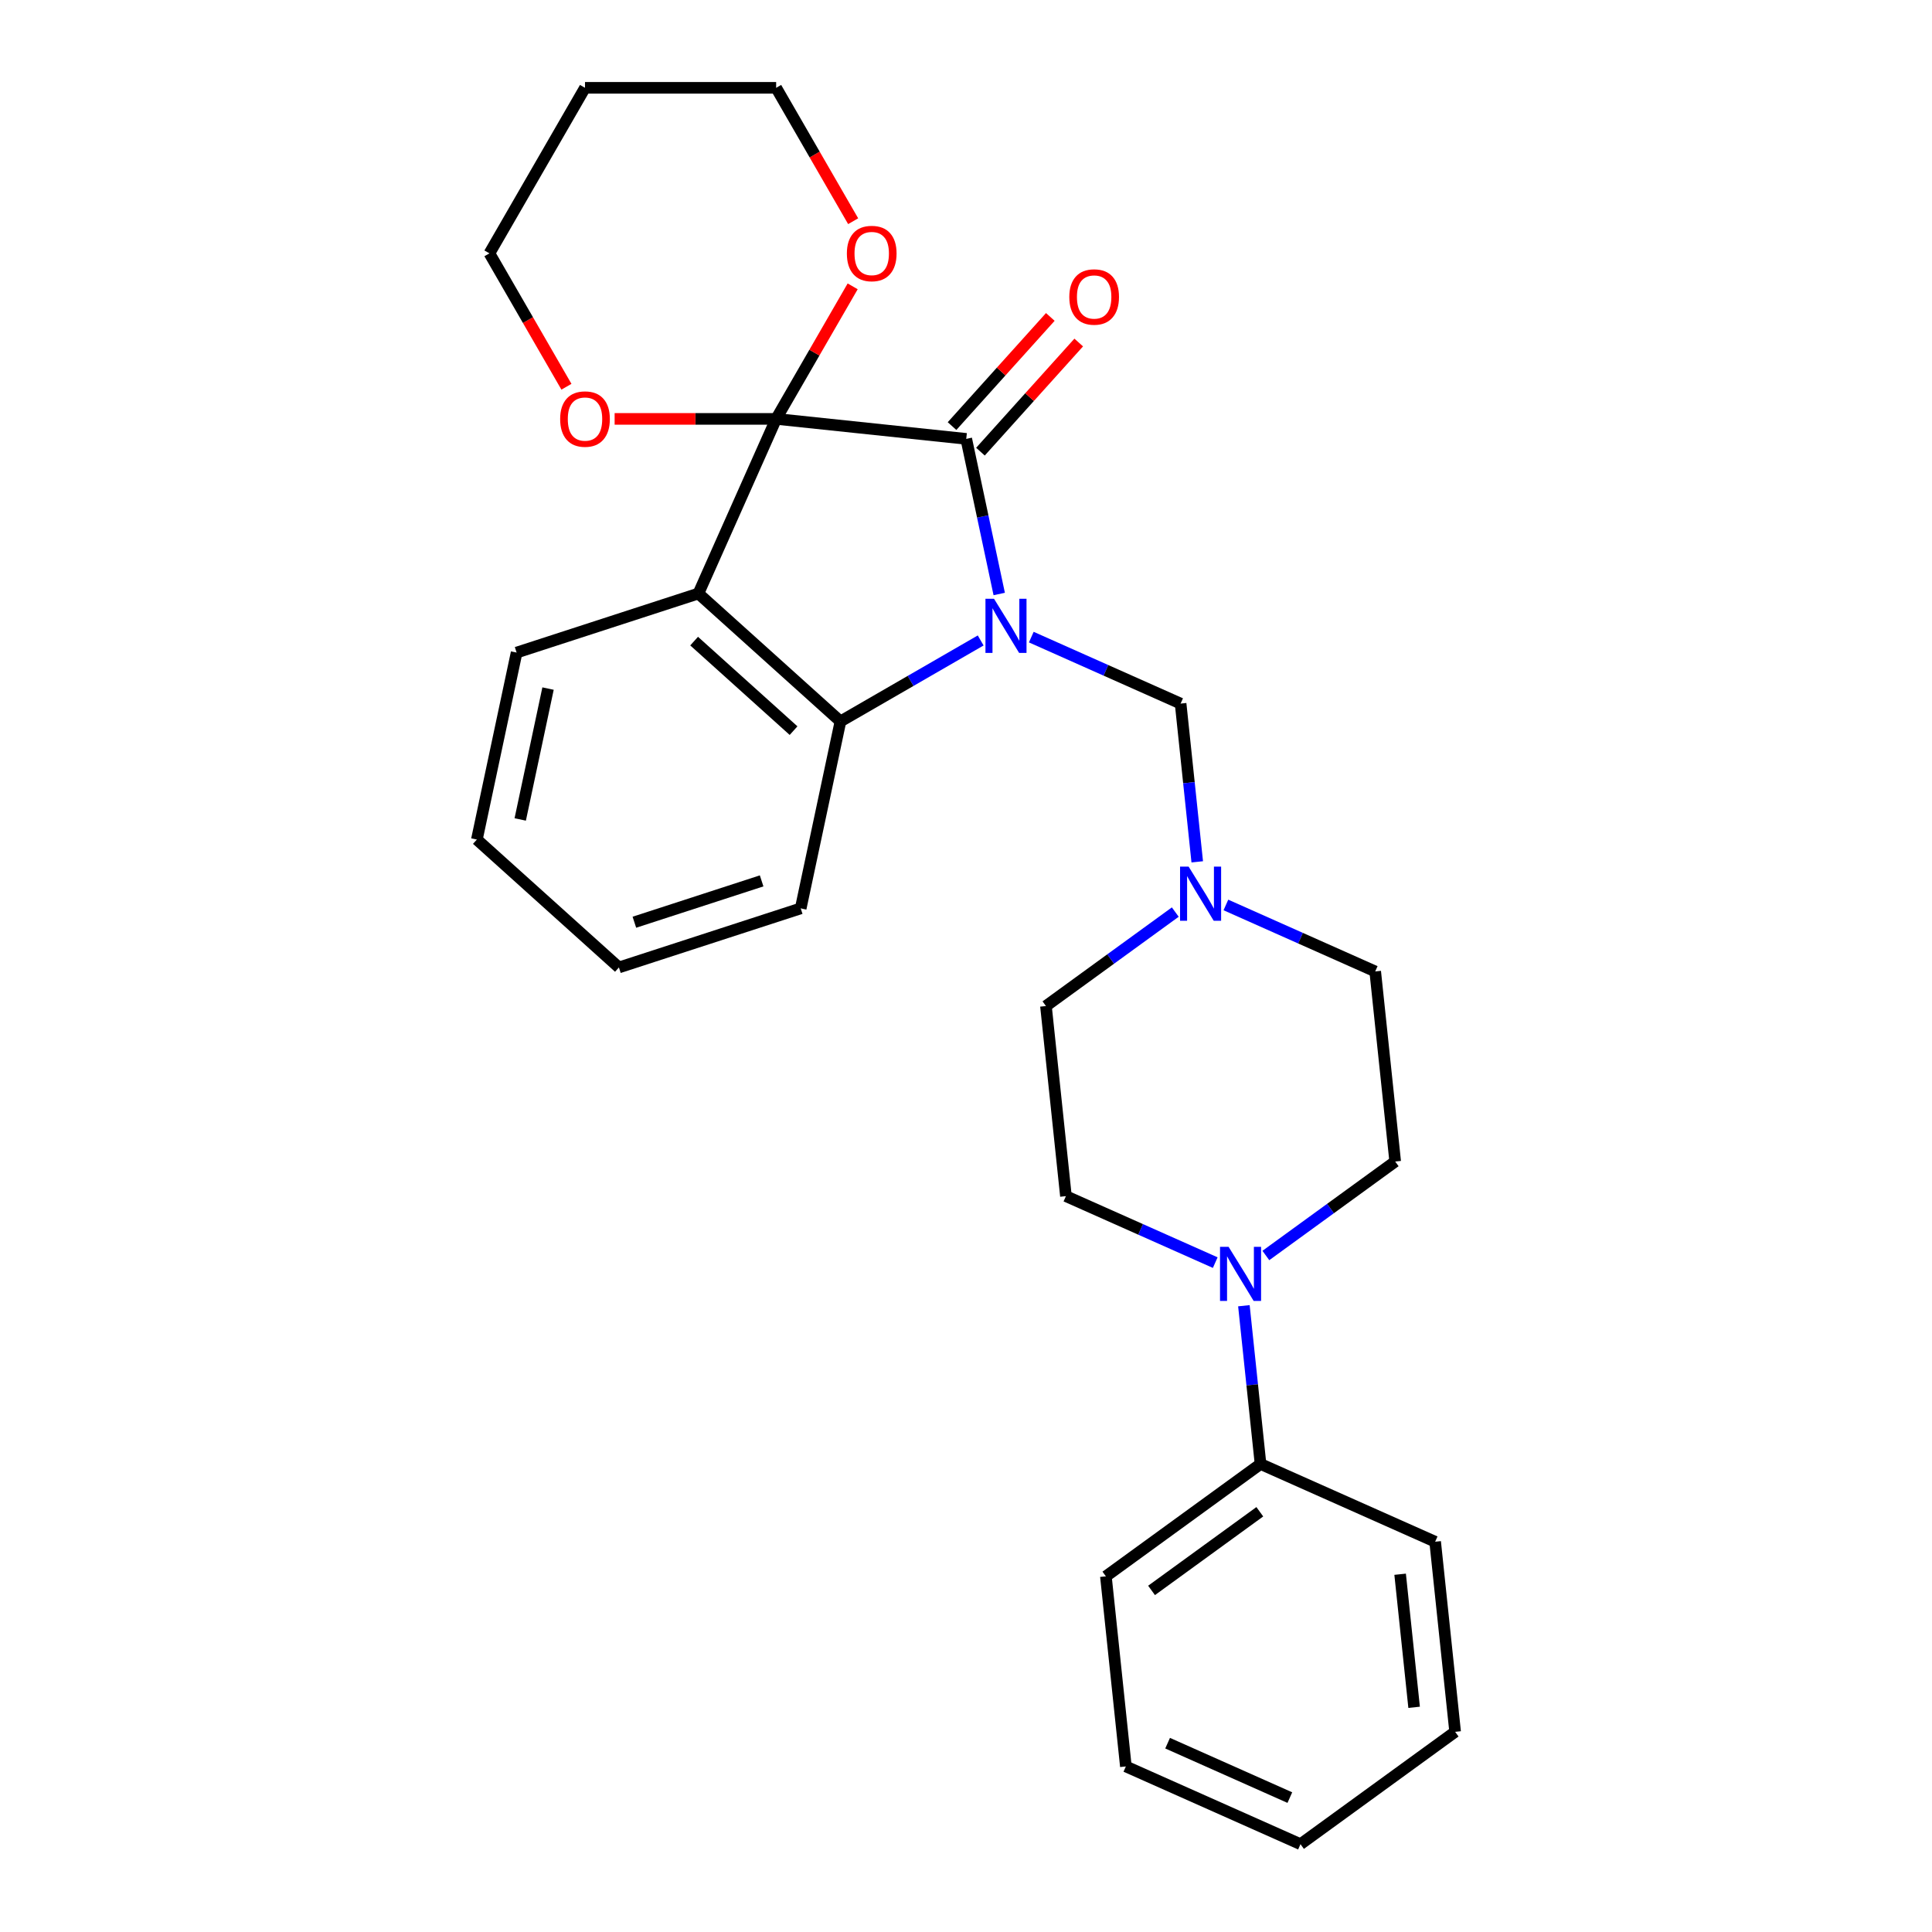 <?xml version='1.0' encoding='iso-8859-1'?>
<svg version='1.1' baseProfile='full'
              xmlns='http://www.w3.org/2000/svg'
                      xmlns:rdkit='http://www.rdkit.org/xml'
                      xmlns:xlink='http://www.w3.org/1999/xlink'
                  xml:space='preserve'
width='1000px' height='1000px' viewBox='0 0 1000 1000'>
<!-- END OF HEADER -->
<rect style='opacity:1.0;fill:#FFFFFF;stroke:none' width='1000' height='1000' x='0' y='0'> </rect>
<path class='bond-1' d='M 517.194,307.452 L 508.661,267.306' style='fill:none;fill-rule:evenodd;stroke:#0000FF;stroke-width:6px;stroke-linecap:butt;stroke-linejoin:miter;stroke-opacity:1' />
<path class='bond-1' d='M 508.661,267.306 L 500.128,227.16' style='fill:none;fill-rule:evenodd;stroke:#000000;stroke-width:6px;stroke-linecap:butt;stroke-linejoin:miter;stroke-opacity:1' />
<path class='bond-3' d='M 507.599,331.498 L 471.307,352.45' style='fill:none;fill-rule:evenodd;stroke:#0000FF;stroke-width:6px;stroke-linecap:butt;stroke-linejoin:miter;stroke-opacity:1' />
<path class='bond-3' d='M 471.307,352.45 L 435.016,373.403' style='fill:none;fill-rule:evenodd;stroke:#000000;stroke-width:6px;stroke-linecap:butt;stroke-linejoin:miter;stroke-opacity:1' />
<path class='bond-4' d='M 533.797,329.767 L 572.439,346.972' style='fill:none;fill-rule:evenodd;stroke:#0000FF;stroke-width:6px;stroke-linecap:butt;stroke-linejoin:miter;stroke-opacity:1' />
<path class='bond-4' d='M 572.439,346.972 L 611.081,364.176' style='fill:none;fill-rule:evenodd;stroke:#000000;stroke-width:6px;stroke-linecap:butt;stroke-linejoin:miter;stroke-opacity:1' />
<path class='bond-0' d='M 401.733,216.818 L 500.128,227.16' style='fill:none;fill-rule:evenodd;stroke:#000000;stroke-width:6px;stroke-linecap:butt;stroke-linejoin:miter;stroke-opacity:1' />
<path class='bond-7' d='M 401.733,216.818 L 421.537,182.516' style='fill:none;fill-rule:evenodd;stroke:#000000;stroke-width:6px;stroke-linecap:butt;stroke-linejoin:miter;stroke-opacity:1' />
<path class='bond-7' d='M 421.537,182.516 L 441.342,148.213' style='fill:none;fill-rule:evenodd;stroke:#FF0000;stroke-width:6px;stroke-linecap:butt;stroke-linejoin:miter;stroke-opacity:1' />
<path class='bond-8' d='M 401.733,216.818 L 359.932,216.818' style='fill:none;fill-rule:evenodd;stroke:#000000;stroke-width:6px;stroke-linecap:butt;stroke-linejoin:miter;stroke-opacity:1' />
<path class='bond-8' d='M 359.932,216.818 L 318.131,216.818' style='fill:none;fill-rule:evenodd;stroke:#FF0000;stroke-width:6px;stroke-linecap:butt;stroke-linejoin:miter;stroke-opacity:1' />
<path class='bond-27' d='M 401.733,216.818 L 361.492,307.202' style='fill:none;fill-rule:evenodd;stroke:#000000;stroke-width:6px;stroke-linecap:butt;stroke-linejoin:miter;stroke-opacity:1' />
<path class='bond-9' d='M 507.48,233.78 L 532.913,205.534' style='fill:none;fill-rule:evenodd;stroke:#000000;stroke-width:6px;stroke-linecap:butt;stroke-linejoin:miter;stroke-opacity:1' />
<path class='bond-9' d='M 532.913,205.534 L 558.347,177.287' style='fill:none;fill-rule:evenodd;stroke:#FF0000;stroke-width:6px;stroke-linecap:butt;stroke-linejoin:miter;stroke-opacity:1' />
<path class='bond-9' d='M 492.775,220.54 L 518.209,192.293' style='fill:none;fill-rule:evenodd;stroke:#000000;stroke-width:6px;stroke-linecap:butt;stroke-linejoin:miter;stroke-opacity:1' />
<path class='bond-9' d='M 518.209,192.293 L 543.642,164.047' style='fill:none;fill-rule:evenodd;stroke:#FF0000;stroke-width:6px;stroke-linecap:butt;stroke-linejoin:miter;stroke-opacity:1' />
<path class='bond-2' d='M 361.492,307.202 L 435.016,373.403' style='fill:none;fill-rule:evenodd;stroke:#000000;stroke-width:6px;stroke-linecap:butt;stroke-linejoin:miter;stroke-opacity:1' />
<path class='bond-2' d='M 359.28,331.837 L 410.747,378.178' style='fill:none;fill-rule:evenodd;stroke:#000000;stroke-width:6px;stroke-linecap:butt;stroke-linejoin:miter;stroke-opacity:1' />
<path class='bond-15' d='M 361.492,307.202 L 267.397,337.775' style='fill:none;fill-rule:evenodd;stroke:#000000;stroke-width:6px;stroke-linecap:butt;stroke-linejoin:miter;stroke-opacity:1' />
<path class='bond-16' d='M 435.016,373.403 L 414.446,470.178' style='fill:none;fill-rule:evenodd;stroke:#000000;stroke-width:6px;stroke-linecap:butt;stroke-linejoin:miter;stroke-opacity:1' />
<path class='bond-6' d='M 611.081,364.176 L 615.386,405.132' style='fill:none;fill-rule:evenodd;stroke:#000000;stroke-width:6px;stroke-linecap:butt;stroke-linejoin:miter;stroke-opacity:1' />
<path class='bond-6' d='M 615.386,405.132 L 619.69,446.088' style='fill:none;fill-rule:evenodd;stroke:#0000FF;stroke-width:6px;stroke-linecap:butt;stroke-linejoin:miter;stroke-opacity:1' />
<path class='bond-5' d='M 655.206,649.844 L 688.677,625.525' style='fill:none;fill-rule:evenodd;stroke:#0000FF;stroke-width:6px;stroke-linecap:butt;stroke-linejoin:miter;stroke-opacity:1' />
<path class='bond-5' d='M 688.677,625.525 L 722.148,601.207' style='fill:none;fill-rule:evenodd;stroke:#000000;stroke-width:6px;stroke-linecap:butt;stroke-linejoin:miter;stroke-opacity:1' />
<path class='bond-12' d='M 643.839,675.844 L 648.143,716.8' style='fill:none;fill-rule:evenodd;stroke:#0000FF;stroke-width:6px;stroke-linecap:butt;stroke-linejoin:miter;stroke-opacity:1' />
<path class='bond-12' d='M 648.143,716.8 L 652.448,757.756' style='fill:none;fill-rule:evenodd;stroke:#000000;stroke-width:6px;stroke-linecap:butt;stroke-linejoin:miter;stroke-opacity:1' />
<path class='bond-28' d='M 629.007,653.529 L 590.365,636.324' style='fill:none;fill-rule:evenodd;stroke:#0000FF;stroke-width:6px;stroke-linecap:butt;stroke-linejoin:miter;stroke-opacity:1' />
<path class='bond-28' d='M 590.365,636.324 L 551.723,619.12' style='fill:none;fill-rule:evenodd;stroke:#000000;stroke-width:6px;stroke-linecap:butt;stroke-linejoin:miter;stroke-opacity:1' />
<path class='bond-13' d='M 608.324,472.088 L 574.852,496.406' style='fill:none;fill-rule:evenodd;stroke:#0000FF;stroke-width:6px;stroke-linecap:butt;stroke-linejoin:miter;stroke-opacity:1' />
<path class='bond-13' d='M 574.852,496.406 L 541.381,520.725' style='fill:none;fill-rule:evenodd;stroke:#000000;stroke-width:6px;stroke-linecap:butt;stroke-linejoin:miter;stroke-opacity:1' />
<path class='bond-14' d='M 634.522,468.403 L 673.164,485.608' style='fill:none;fill-rule:evenodd;stroke:#0000FF;stroke-width:6px;stroke-linecap:butt;stroke-linejoin:miter;stroke-opacity:1' />
<path class='bond-14' d='M 673.164,485.608 L 711.806,502.812' style='fill:none;fill-rule:evenodd;stroke:#000000;stroke-width:6px;stroke-linecap:butt;stroke-linejoin:miter;stroke-opacity:1' />
<path class='bond-18' d='M 441.593,114.495 L 421.663,79.975' style='fill:none;fill-rule:evenodd;stroke:#FF0000;stroke-width:6px;stroke-linecap:butt;stroke-linejoin:miter;stroke-opacity:1' />
<path class='bond-18' d='M 421.663,79.975 L 401.733,45.455' style='fill:none;fill-rule:evenodd;stroke:#000000;stroke-width:6px;stroke-linecap:butt;stroke-linejoin:miter;stroke-opacity:1' />
<path class='bond-19' d='M 293.188,200.177 L 273.258,165.657' style='fill:none;fill-rule:evenodd;stroke:#FF0000;stroke-width:6px;stroke-linecap:butt;stroke-linejoin:miter;stroke-opacity:1' />
<path class='bond-19' d='M 273.258,165.657 L 253.328,131.136' style='fill:none;fill-rule:evenodd;stroke:#000000;stroke-width:6px;stroke-linecap:butt;stroke-linejoin:miter;stroke-opacity:1' />
<path class='bond-10' d='M 722.148,601.207 L 711.806,502.812' style='fill:none;fill-rule:evenodd;stroke:#000000;stroke-width:6px;stroke-linecap:butt;stroke-linejoin:miter;stroke-opacity:1' />
<path class='bond-11' d='M 551.723,619.12 L 541.381,520.725' style='fill:none;fill-rule:evenodd;stroke:#000000;stroke-width:6px;stroke-linecap:butt;stroke-linejoin:miter;stroke-opacity:1' />
<path class='bond-20' d='M 652.448,757.756 L 572.406,815.909' style='fill:none;fill-rule:evenodd;stroke:#000000;stroke-width:6px;stroke-linecap:butt;stroke-linejoin:miter;stroke-opacity:1' />
<path class='bond-20' d='M 652.073,782.487 L 596.043,823.195' style='fill:none;fill-rule:evenodd;stroke:#000000;stroke-width:6px;stroke-linecap:butt;stroke-linejoin:miter;stroke-opacity:1' />
<path class='bond-21' d='M 652.448,757.756 L 742.831,797.997' style='fill:none;fill-rule:evenodd;stroke:#000000;stroke-width:6px;stroke-linecap:butt;stroke-linejoin:miter;stroke-opacity:1' />
<path class='bond-29' d='M 267.397,337.775 L 246.827,434.55' style='fill:none;fill-rule:evenodd;stroke:#000000;stroke-width:6px;stroke-linecap:butt;stroke-linejoin:miter;stroke-opacity:1' />
<path class='bond-29' d='M 283.666,356.405 L 269.267,424.147' style='fill:none;fill-rule:evenodd;stroke:#000000;stroke-width:6px;stroke-linecap:butt;stroke-linejoin:miter;stroke-opacity:1' />
<path class='bond-23' d='M 414.446,470.178 L 320.351,500.751' style='fill:none;fill-rule:evenodd;stroke:#000000;stroke-width:6px;stroke-linecap:butt;stroke-linejoin:miter;stroke-opacity:1' />
<path class='bond-23' d='M 394.217,455.945 L 328.351,477.346' style='fill:none;fill-rule:evenodd;stroke:#000000;stroke-width:6px;stroke-linecap:butt;stroke-linejoin:miter;stroke-opacity:1' />
<path class='bond-17' d='M 302.796,45.455 L 253.328,131.136' style='fill:none;fill-rule:evenodd;stroke:#000000;stroke-width:6px;stroke-linecap:butt;stroke-linejoin:miter;stroke-opacity:1' />
<path class='bond-30' d='M 302.796,45.455 L 401.733,45.455' style='fill:none;fill-rule:evenodd;stroke:#000000;stroke-width:6px;stroke-linecap:butt;stroke-linejoin:miter;stroke-opacity:1' />
<path class='bond-25' d='M 572.406,815.909 L 582.748,914.304' style='fill:none;fill-rule:evenodd;stroke:#000000;stroke-width:6px;stroke-linecap:butt;stroke-linejoin:miter;stroke-opacity:1' />
<path class='bond-24' d='M 742.831,797.997 L 753.173,896.392' style='fill:none;fill-rule:evenodd;stroke:#000000;stroke-width:6px;stroke-linecap:butt;stroke-linejoin:miter;stroke-opacity:1' />
<path class='bond-24' d='M 724.704,814.825 L 731.943,883.701' style='fill:none;fill-rule:evenodd;stroke:#000000;stroke-width:6px;stroke-linecap:butt;stroke-linejoin:miter;stroke-opacity:1' />
<path class='bond-22' d='M 246.827,434.55 L 320.351,500.751' style='fill:none;fill-rule:evenodd;stroke:#000000;stroke-width:6px;stroke-linecap:butt;stroke-linejoin:miter;stroke-opacity:1' />
<path class='bond-26' d='M 753.173,896.392 L 673.132,954.545' style='fill:none;fill-rule:evenodd;stroke:#000000;stroke-width:6px;stroke-linecap:butt;stroke-linejoin:miter;stroke-opacity:1' />
<path class='bond-31' d='M 582.748,914.304 L 673.132,954.545' style='fill:none;fill-rule:evenodd;stroke:#000000;stroke-width:6px;stroke-linecap:butt;stroke-linejoin:miter;stroke-opacity:1' />
<path class='bond-31' d='M 604.354,902.264 L 667.622,930.433' style='fill:none;fill-rule:evenodd;stroke:#000000;stroke-width:6px;stroke-linecap:butt;stroke-linejoin:miter;stroke-opacity:1' />
<path  class='atom-0' d='M 514.504 309.925
L 523.686 324.766
Q 524.596 326.23, 526.06 328.882
Q 527.524 331.533, 527.604 331.691
L 527.604 309.925
L 531.324 309.925
L 531.324 337.944
L 527.485 337.944
L 517.631 321.719
Q 516.483 319.819, 515.256 317.642
Q 514.069 315.466, 513.713 314.793
L 513.713 337.944
L 510.072 337.944
L 510.072 309.925
L 514.504 309.925
' fill='#0000FF'/>
<path  class='atom-6' d='M 635.913 645.351
L 645.094 660.192
Q 646.004 661.656, 647.469 664.308
Q 648.933 666.959, 649.012 667.117
L 649.012 645.351
L 652.732 645.351
L 652.732 673.37
L 648.893 673.37
L 639.039 657.145
Q 637.892 655.245, 636.665 653.068
Q 635.478 650.892, 635.121 650.219
L 635.121 673.37
L 631.481 673.37
L 631.481 645.351
L 635.913 645.351
' fill='#0000FF'/>
<path  class='atom-7' d='M 615.229 448.562
L 624.411 463.402
Q 625.321 464.866, 626.785 467.518
Q 628.25 470.169, 628.329 470.328
L 628.329 448.562
L 632.049 448.562
L 632.049 476.58
L 628.21 476.58
L 618.356 460.355
Q 617.208 458.455, 615.981 456.279
Q 614.794 454.102, 614.438 453.429
L 614.438 476.58
L 610.797 476.58
L 610.797 448.562
L 615.229 448.562
' fill='#0000FF'/>
<path  class='atom-8' d='M 438.339 131.216
Q 438.339 124.488, 441.664 120.728
Q 444.988 116.969, 451.201 116.969
Q 457.415 116.969, 460.739 120.728
Q 464.063 124.488, 464.063 131.216
Q 464.063 138.022, 460.699 141.901
Q 457.335 145.739, 451.201 145.739
Q 445.028 145.739, 441.664 141.901
Q 438.339 138.062, 438.339 131.216
M 451.201 142.574
Q 455.475 142.574, 457.771 139.724
Q 460.106 136.835, 460.106 131.216
Q 460.106 125.715, 457.771 122.944
Q 455.475 120.135, 451.201 120.135
Q 446.927 120.135, 444.592 122.905
Q 442.297 125.675, 442.297 131.216
Q 442.297 136.875, 444.592 139.724
Q 446.927 142.574, 451.201 142.574
' fill='#FF0000'/>
<path  class='atom-9' d='M 289.934 216.897
Q 289.934 210.17, 293.258 206.41
Q 296.583 202.65, 302.796 202.65
Q 309.009 202.65, 312.333 206.41
Q 315.658 210.17, 315.658 216.897
Q 315.658 223.704, 312.294 227.583
Q 308.93 231.421, 302.796 231.421
Q 296.622 231.421, 293.258 227.583
Q 289.934 223.744, 289.934 216.897
M 302.796 228.255
Q 307.07 228.255, 309.365 225.406
Q 311.7 222.517, 311.7 216.897
Q 311.7 211.397, 309.365 208.626
Q 307.07 205.816, 302.796 205.816
Q 298.522 205.816, 296.187 208.587
Q 293.892 211.357, 293.892 216.897
Q 293.892 222.557, 296.187 225.406
Q 298.522 228.255, 302.796 228.255
' fill='#FF0000'/>
<path  class='atom-10' d='M 553.468 153.715
Q 553.468 146.987, 556.792 143.227
Q 560.116 139.468, 566.329 139.468
Q 572.543 139.468, 575.867 143.227
Q 579.191 146.987, 579.191 153.715
Q 579.191 160.522, 575.827 164.4
Q 572.463 168.239, 566.329 168.239
Q 560.156 168.239, 556.792 164.4
Q 553.468 160.561, 553.468 153.715
M 566.329 165.073
Q 570.603 165.073, 572.899 162.223
Q 575.234 159.334, 575.234 153.715
Q 575.234 148.214, 572.899 145.444
Q 570.603 142.634, 566.329 142.634
Q 562.055 142.634, 559.72 145.404
Q 557.425 148.174, 557.425 153.715
Q 557.425 159.374, 559.72 162.223
Q 562.055 165.073, 566.329 165.073
' fill='#FF0000'/>
</svg>
